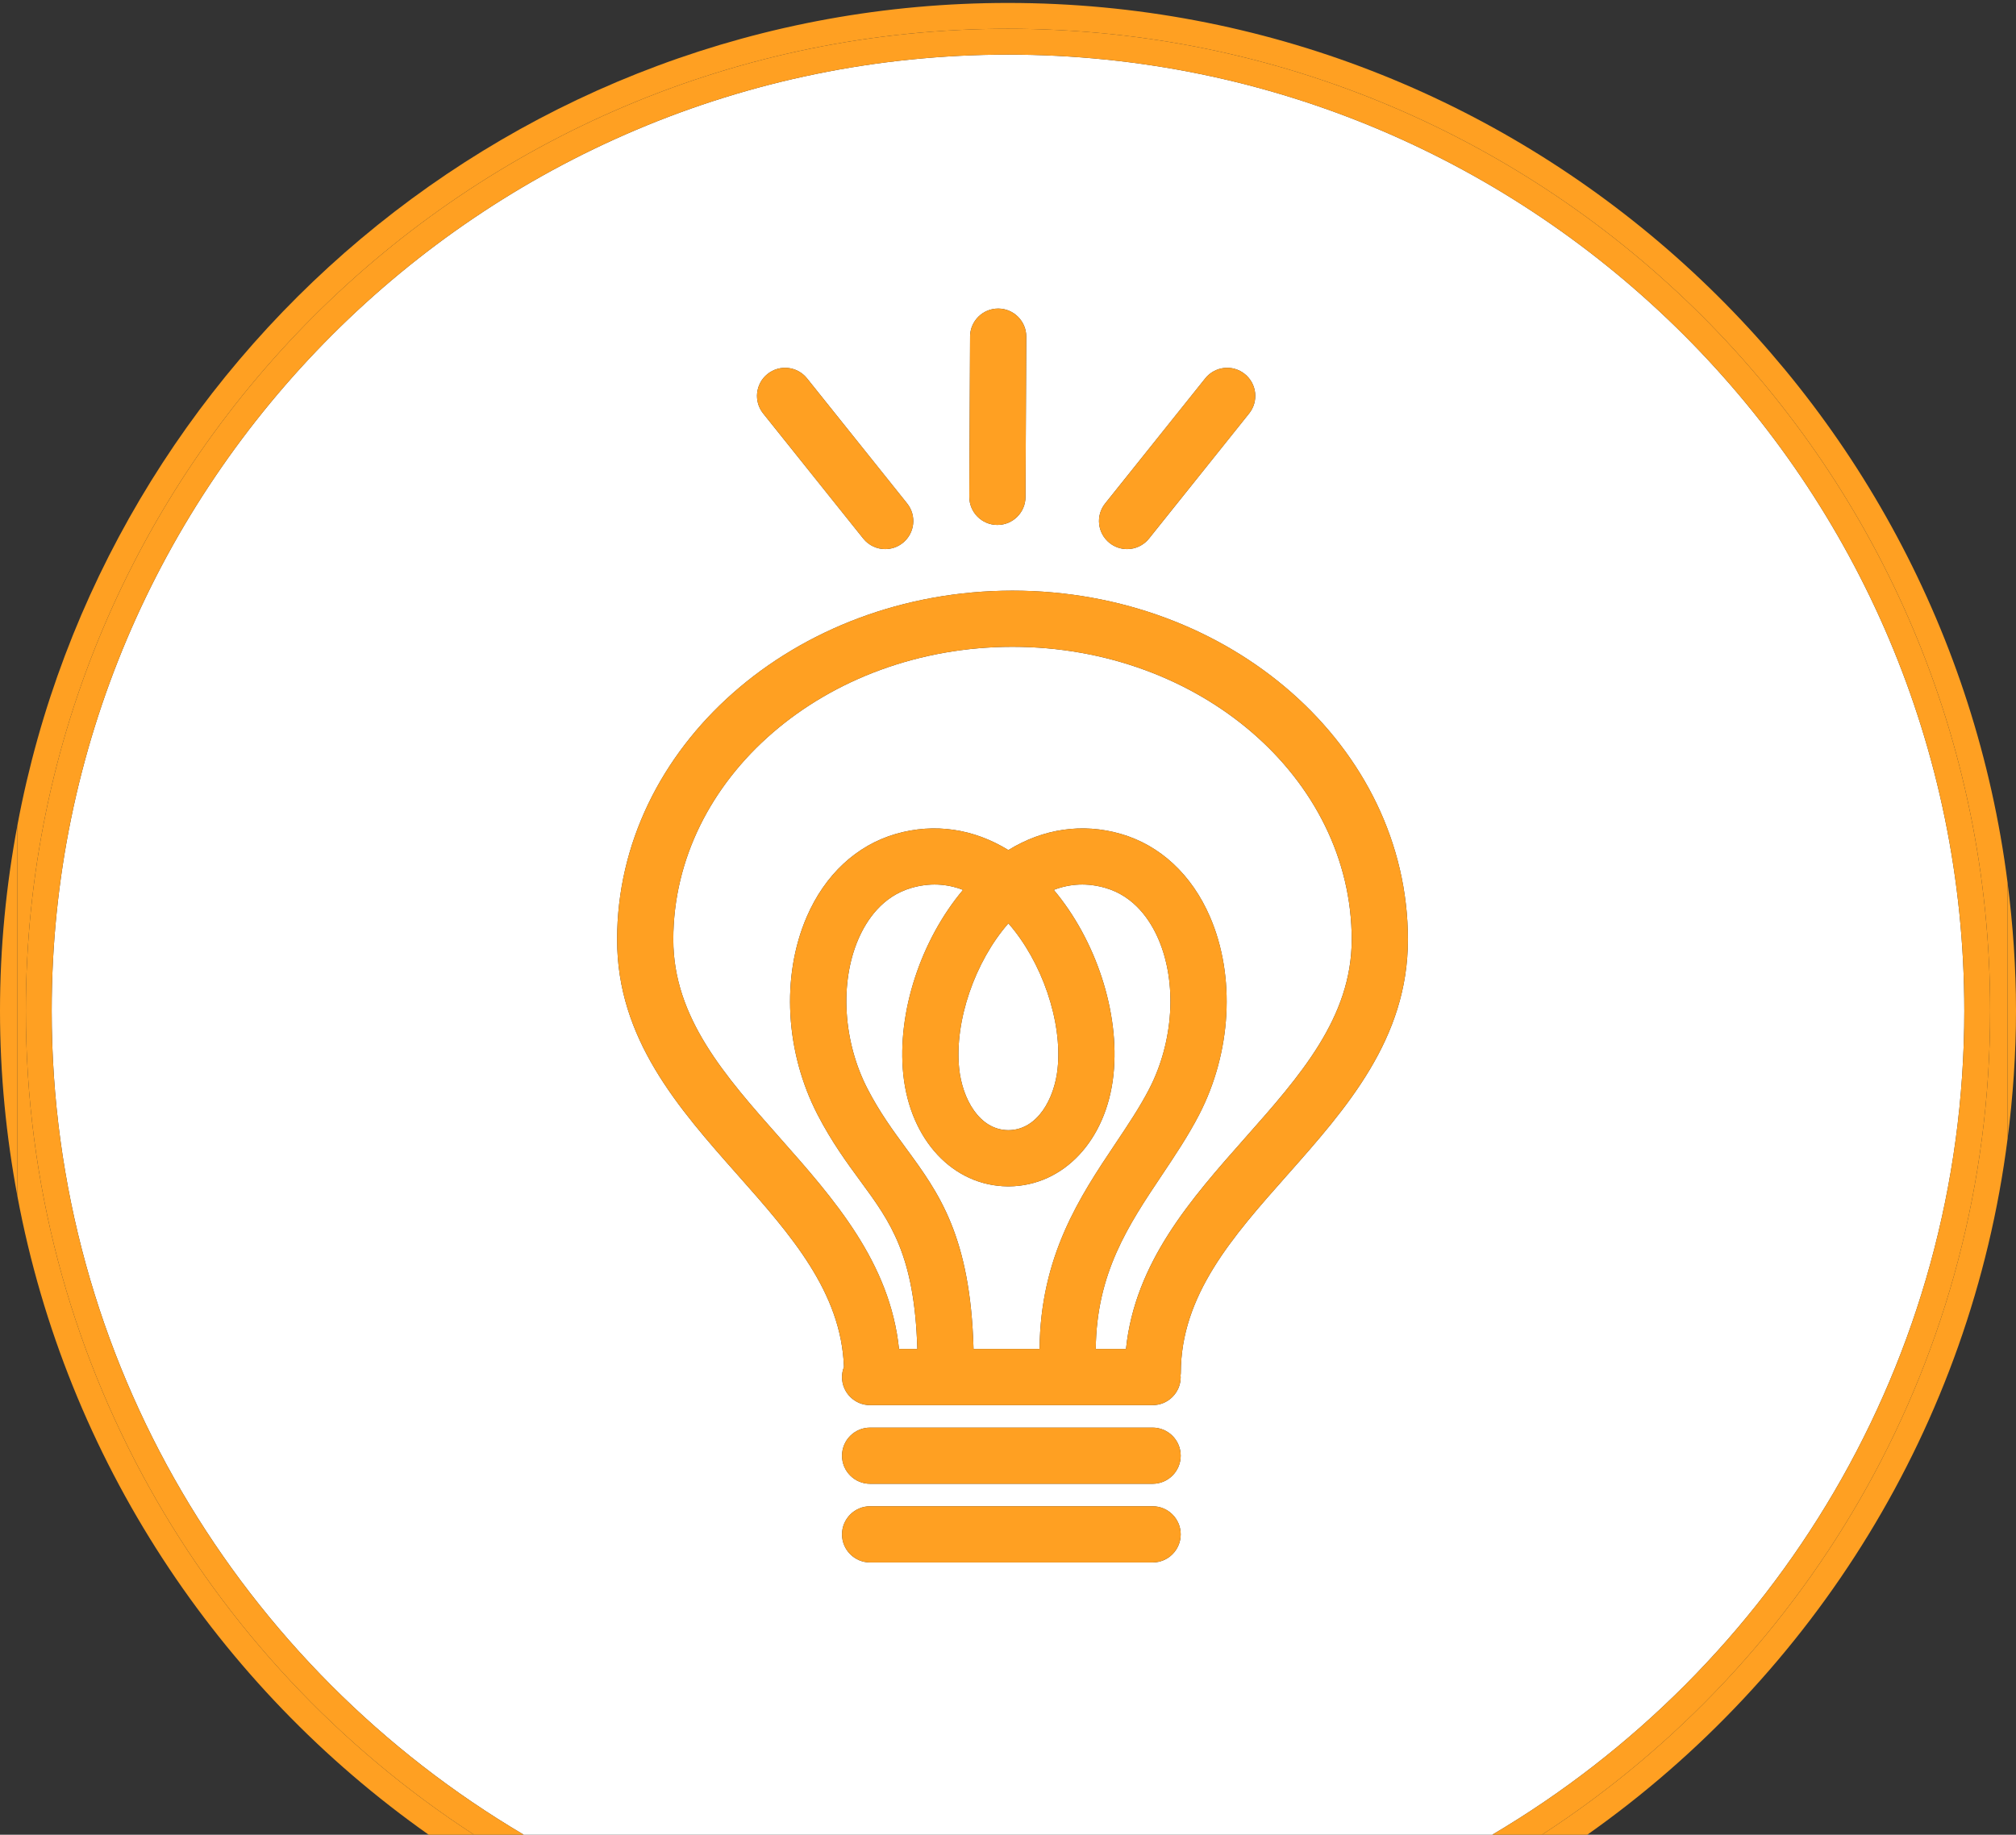 <?xml version="1.0" encoding="UTF-8"?><svg id="_レイヤー_2" xmlns="http://www.w3.org/2000/svg" width="156" height="142" viewBox="0 0 156 142"><rect x="0" y="0" width="156" height="142" fill="#333333" stroke="none"/><defs><style>.cls-1{fill:#ffa022;}.cls-1,.cls-2,.cls-3{stroke-width:0px;}.cls-2{fill:none;}.cls-3{fill:#fff;}</style></defs><g id="design"><path class="cls-1" d="M156,78.228c0-3.355-.237-6.654-.65-9.899v19.799c.413-3.245.65-6.544.65-9.899Z"/><path class="cls-1" d="M0,78.228c0,4.911.477,9.711,1.35,14.373v-28.745c-.872,4.662-1.35,9.461-1.35,14.373Z"/><path class="cls-2" d="M1.35,92.6v49.4h31.822c-16.304-11.495-28.017-29.066-31.822-49.4Z"/><path class="cls-2" d="M78,.228c39.654,0,72.468,29.752,77.35,68.101V0H1.35v63.855C8.117,27.691,39.902.228,78,.228Z"/><path class="cls-2" d="M155.35,88.127c-2.829,22.221-15.033,41.543-32.522,53.873h32.522v-53.873Z"/><path class="cls-3" d="M152,78.228c0-40.804-33.196-74-74-74S4,37.424,4,78.228c0,27.136,14.691,50.892,36.528,63.772h74.945c21.837-12.881,36.528-36.637,36.528-63.772ZM85.517,38.966l7.746-9.682c.75-.938,2.118-1.091,3.056-.34.938.75,1.09,2.118.34,3.056l-7.746,9.682c-.429.537-1.061.816-1.699.816-.476,0-.956-.155-1.357-.476-.938-.75-1.09-2.118-.34-3.056ZM75.065,26.046c.006-1.198.978-2.164,2.174-2.164h.011c1.201.006,2.169.983,2.164,2.184l-.059,12.399c-.006,1.198-.978,2.164-2.174,2.164h-.01c-1.201-.006-2.17-.983-2.164-2.184l.059-12.399ZM59.393,28.944c.936-.751,2.305-.598,3.056.34l7.746,9.682c.75.938.598,2.306-.34,3.056-.4.321-.88.476-1.357.476-.638,0-1.27-.279-1.699-.816l-7.746-9.682c-.75-.938-.598-2.306.34-3.056ZM89.19,120.928h-21.86c-1.201,0-2.174-.973-2.174-2.174,0-1.201.973-2.174,2.174-2.174h21.86c1.201,0,2.174.973,2.174,2.174,0,1.201-.973,2.174-2.174,2.174ZM89.19,114.84h-21.86c-1.201,0-2.174-.973-2.174-2.174,0-1.201.973-2.174,2.174-2.174h21.86c1.201,0,2.174.973,2.174,2.174,0,1.201-.973,2.174-2.174,2.174ZM99.612,90.942c-4.238,4.784-8.241,9.303-8.241,15.337,0,.064-.014.125-.019.188.002.038.011.074.011.112,0,1.201-.973,2.174-2.174,2.174h-21.86c-1.201,0-2.174-.973-2.174-2.174,0-.277.057-.539.151-.783-.208-5.791-4.098-10.199-8.22-14.853-4.589-5.18-9.334-10.536-9.334-18.219,0-14.893,13.725-27.009,30.597-27.009s30.597,12.116,30.597,27.009c0,7.683-4.745,13.039-9.334,18.219Z"/><path class="cls-3" d="M88.923,84.288c1.896-3.658,2.178-8.212.719-11.6-.626-1.452-1.848-3.32-4.121-3.971-1.362-.392-2.694-.337-3.98.157,3.243,3.853,5.127,9.471,4.621,14.299-.531,5.064-3.848,8.608-8.078,8.647h-.108c-4.23-.039-7.546-3.584-8.077-8.647-.506-4.828,1.378-10.446,4.621-14.299-1.286-.494-2.618-.549-3.98-.157-2.273.651-3.495,2.519-4.121,3.971-1.459,3.388-1.177,7.942.719,11.6.939,1.813,1.965,3.21,2.956,4.562,2.568,3.499,4.997,6.826,5.239,15.554h5.111c.06-7.197,3.123-11.79,5.855-15.874.972-1.453,1.891-2.826,2.624-4.241Z"/><path class="cls-3" d="M78.03,87.471c2.274-.012,3.567-2.469,3.807-4.752.387-3.695-1.232-8.314-3.807-11.256-2.575,2.942-4.194,7.561-3.807,11.256.24,2.283,1.533,4.74,3.807,4.752Z"/><path class="cls-3" d="M78.349,50.061c-14.473,0-26.249,10.165-26.249,22.661,0,6.033,4.003,10.552,8.24,15.337,4.205,4.747,8.53,9.647,9.226,16.345h1.418c-.215-7.276-2.077-9.818-4.399-12.982-1.039-1.416-2.217-3.02-3.311-5.133-2.509-4.843-2.836-10.714-.851-15.321,1.409-3.272,3.865-5.555,6.915-6.431,2.967-.85,5.994-.403,8.69,1.255,2.697-1.658,5.722-2.106,8.69-1.255,3.05.876,5.506,3.159,6.915,6.431,1.984,4.607,1.658,10.479-.851,15.321-.845,1.631-1.875,3.17-2.871,4.659-2.602,3.888-5.064,7.584-5.121,13.456h2.34c.696-6.698,5.021-11.598,9.226-16.345,4.238-4.784,8.241-9.303,8.241-15.337,0-12.496-11.775-22.661-26.248-22.661Z"/><path class="cls-1" d="M155.35,88.127v-19.799C150.468,29.979,117.654.228,78,.228,39.902.228,8.117,27.691,1.35,63.855v28.745c3.805,20.334,15.518,37.905,31.822,49.4h3.51C15.814,128.452,2,104.96,2,78.227,2,36.254,36.027,2.227,78,2.227s76,34.026,76,76c0,26.733-13.814,50.225-34.681,63.773h3.509c17.489-12.33,29.693-31.652,32.522-53.873Z"/><path class="cls-1" d="M4,78.228C4,37.424,37.196,4.228,78,4.228s74,33.196,74,74c0,27.136-14.691,50.892-36.528,63.772h3.847c20.867-13.548,34.681-37.04,34.681-63.773C154,36.254,119.974,2.227,78,2.227S2,36.254,2,78.227c0,26.733,13.814,50.225,34.681,63.773h3.846c-21.837-12.881-36.528-36.637-36.528-63.772Z"/><path class="cls-1" d="M89.19,110.492h-21.86c-1.201,0-2.174.973-2.174,2.174,0,1.201.973,2.174,2.174,2.174h21.86c1.201,0,2.174-.973,2.174-2.174,0-1.201-.973-2.174-2.174-2.174Z"/><path class="cls-1" d="M89.19,116.579h-21.86c-1.201,0-2.174.973-2.174,2.174,0,1.201.973,2.174,2.174,2.174h21.86c1.201,0,2.174-.973,2.174-2.174,0-1.201-.973-2.174-2.174-2.174Z"/><path class="cls-1" d="M78.349,45.713c-16.871,0-30.597,12.116-30.597,27.009,0,7.683,4.745,13.039,9.334,18.219,4.123,4.654,8.012,9.062,8.22,14.853-.094.244-.151.506-.151.783,0,1.201.973,2.174,2.174,2.174h21.86c1.201,0,2.174-.973,2.174-2.174,0-.038-.009-.074-.011-.112.005-.063.019-.124.019-.188,0-6.033,4.003-10.553,8.241-15.337,4.589-5.18,9.334-10.536,9.334-18.219,0-14.893-13.725-27.009-30.597-27.009ZM75.332,104.404c-.242-8.728-2.671-12.055-5.239-15.554-.992-1.351-2.017-2.748-2.956-4.562-1.896-3.658-2.178-8.212-.719-11.6.626-1.452,1.848-3.32,4.121-3.971,1.362-.392,2.694-.337,3.98.157-3.243,3.853-5.127,9.471-4.621,14.299.531,5.063,3.847,8.608,8.077,8.647h.108c4.23-.039,7.547-3.583,8.078-8.647.506-4.828-1.377-10.446-4.621-14.299,1.286-.494,2.618-.549,3.98-.157,2.273.651,3.495,2.519,4.121,3.971,1.459,3.388,1.177,7.942-.719,11.6-.733,1.416-1.652,2.788-2.624,4.241-2.733,4.085-5.796,8.678-5.855,15.874h-5.111ZM78.03,71.464c2.575,2.942,4.194,7.561,3.807,11.256-.239,2.283-1.533,4.74-3.807,4.752-2.274-.012-3.567-2.469-3.807-4.752-.387-3.695,1.232-8.314,3.807-11.256ZM96.357,88.059c-4.205,4.747-8.53,9.647-9.226,16.345h-2.34c.057-5.872,2.519-9.567,5.121-13.456.996-1.489,2.026-3.029,2.871-4.659,2.509-4.843,2.836-10.714.851-15.321-1.409-3.272-3.865-5.555-6.915-6.431-2.968-.851-5.993-.403-8.69,1.255-2.696-1.658-5.723-2.106-8.69-1.255-3.05.876-5.506,3.159-6.915,6.431-1.984,4.607-1.658,10.479.851,15.321,1.095,2.113,2.273,3.717,3.311,5.133,2.322,3.164,4.184,5.705,4.399,12.982h-1.418c-.696-6.698-5.021-11.598-9.226-16.345-4.237-4.784-8.24-9.303-8.24-15.337,0-12.496,11.775-22.661,26.249-22.661s26.248,10.165,26.248,22.661c0,6.033-4.003,10.552-8.241,15.337Z"/><path class="cls-1" d="M85.856,42.022c.401.321.88.476,1.357.476.638,0,1.27-.279,1.699-.816l7.746-9.682c.75-.938.598-2.306-.34-3.056-.938-.751-2.306-.598-3.056.34l-7.746,9.682c-.75.938-.598,2.306.34,3.056Z"/><path class="cls-1" d="M77.17,40.629h.01c1.196,0,2.169-.966,2.174-2.164l.059-12.399c.005-1.201-.963-2.179-2.164-2.184h-.011c-1.196,0-2.168.966-2.174,2.164l-.059,12.399c-.006,1.201.963,2.179,2.164,2.184Z"/><path class="cls-1" d="M66.799,41.682c.429.537,1.061.816,1.699.816.476,0,.956-.155,1.357-.476.938-.75,1.09-2.118.34-3.056l-7.746-9.682c-.75-.938-2.12-1.091-3.056-.34-.938.75-1.09,2.118-.34,3.056l7.746,9.682Z"/></g></svg>